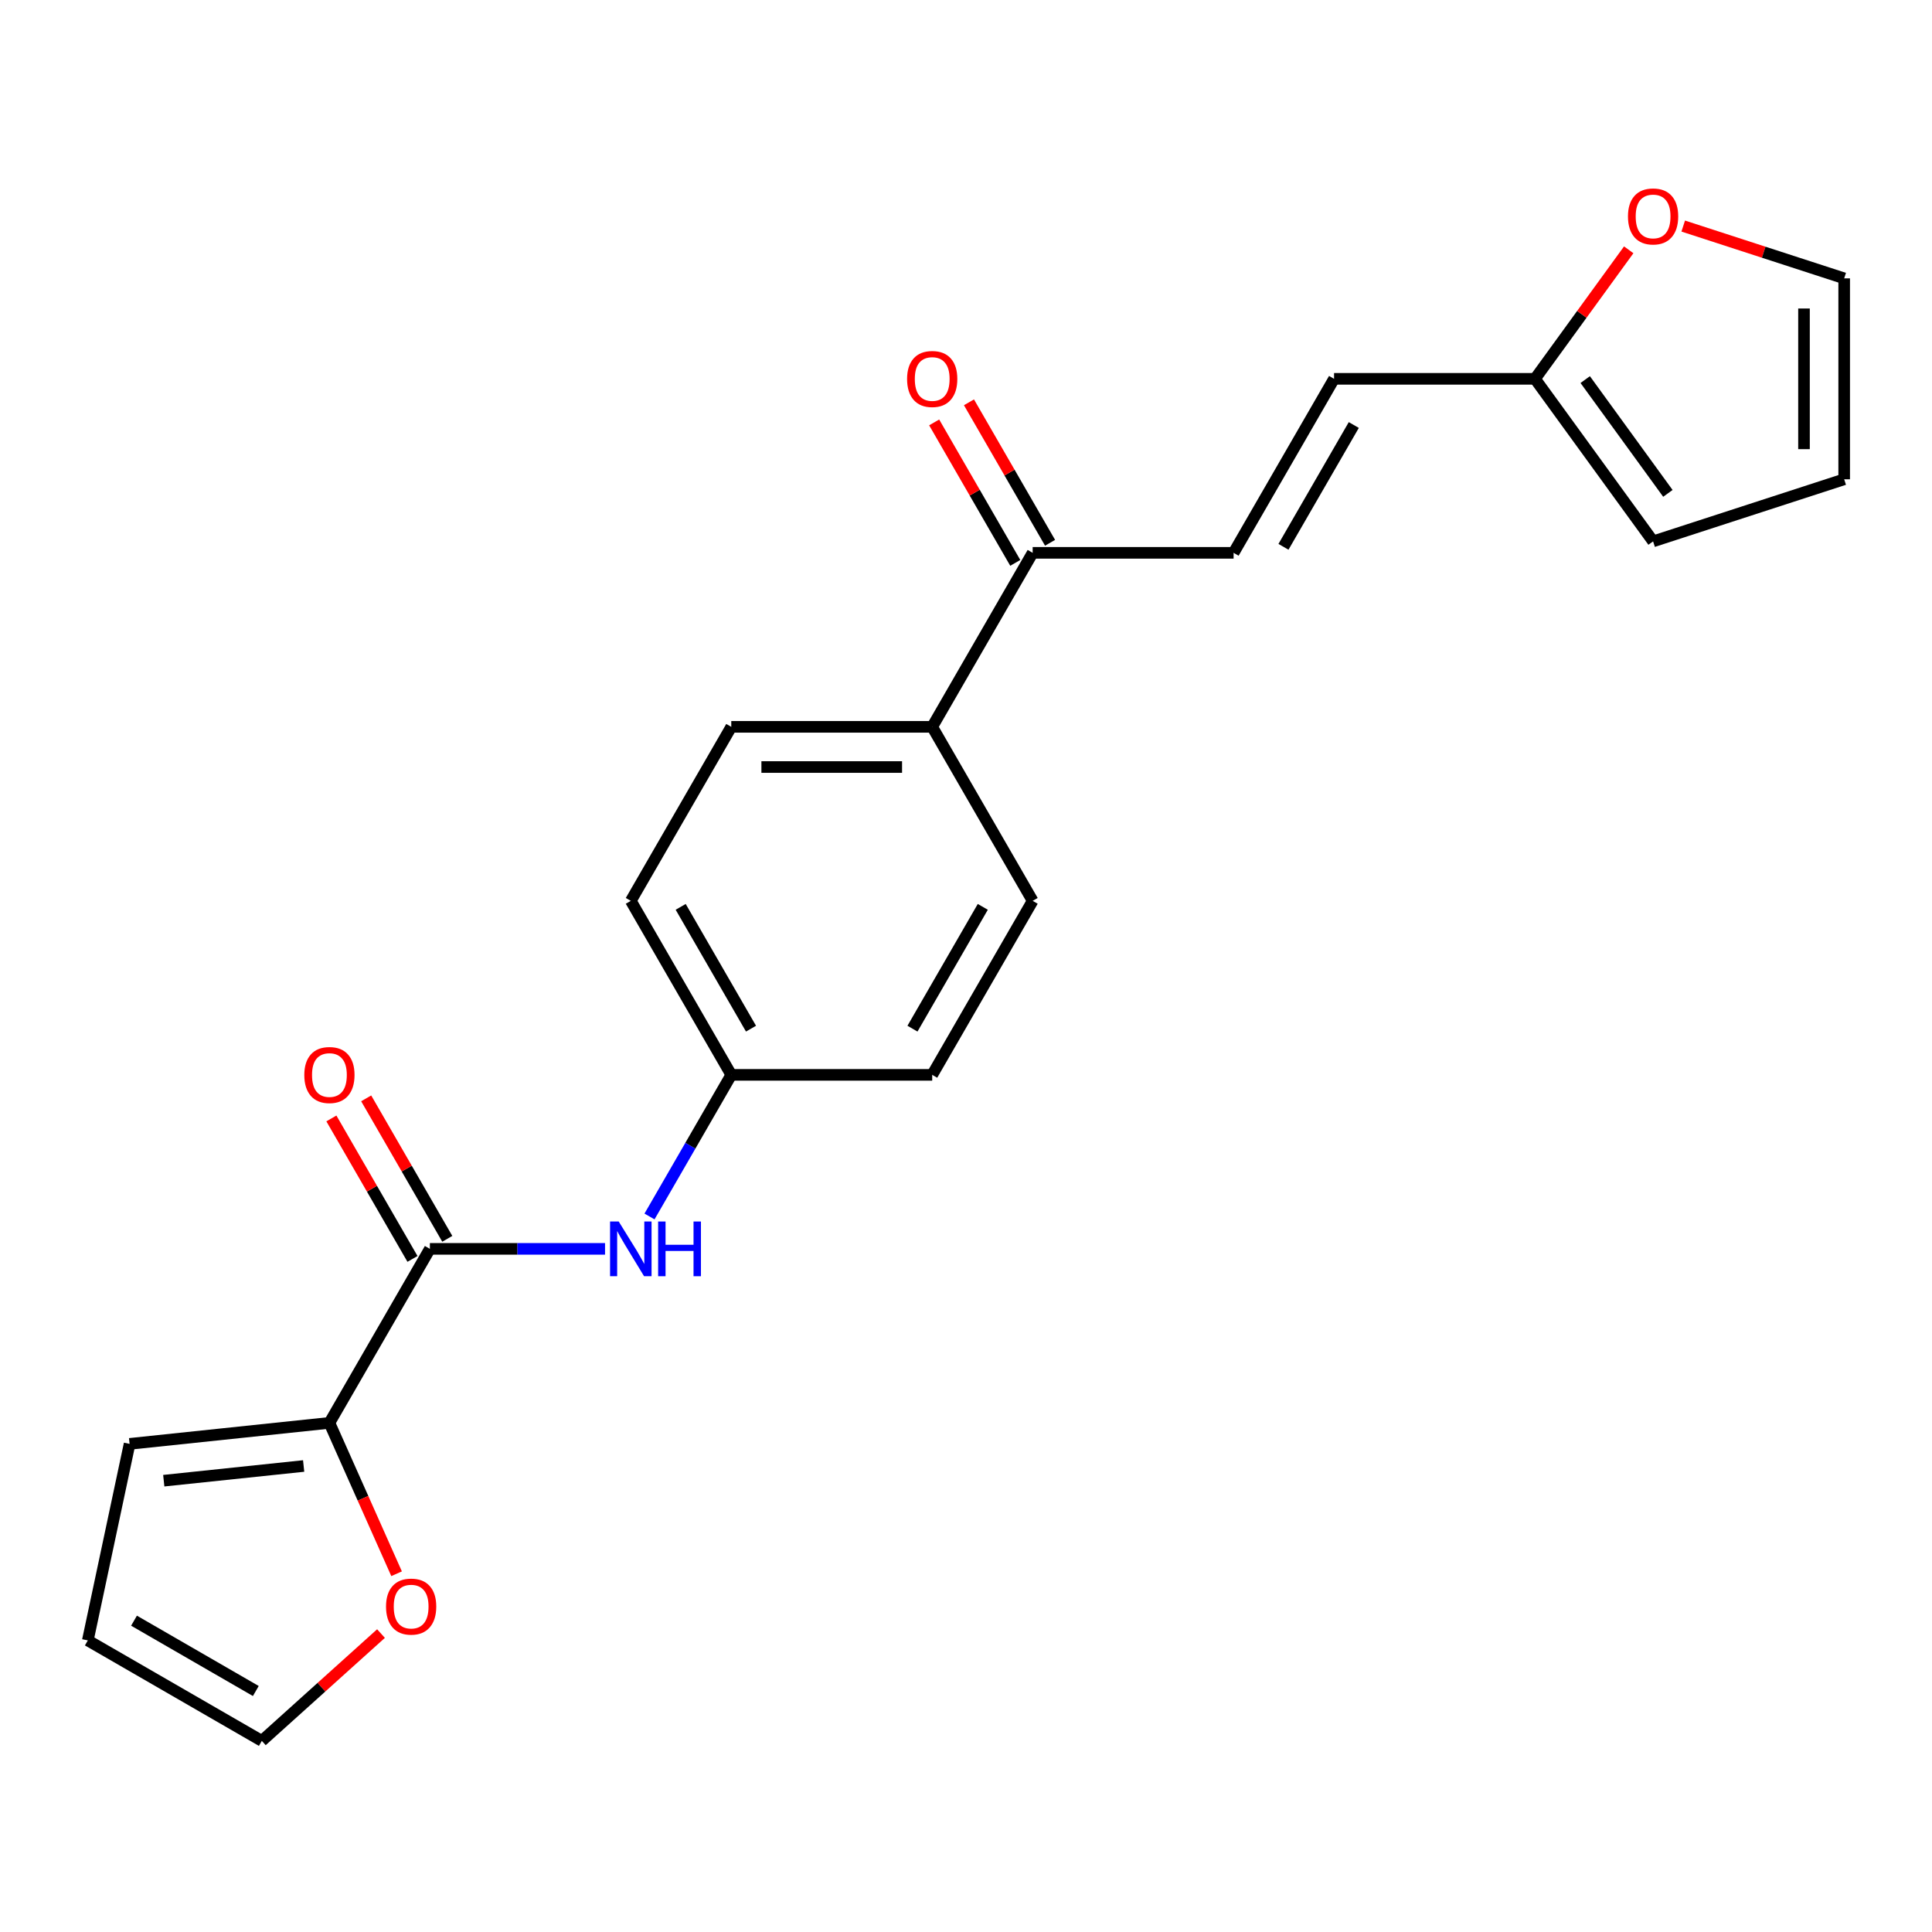 <?xml version='1.0' encoding='iso-8859-1'?>
<svg version='1.1' baseProfile='full'
              xmlns='http://www.w3.org/2000/svg'
                      xmlns:rdkit='http://www.rdkit.org/xml'
                      xmlns:xlink='http://www.w3.org/1999/xlink'
                  xml:space='preserve'
width='1000px' height='1000px' viewBox='0 0 1000 1000'>
<!-- END OF HEADER -->
<rect style='opacity:1.0;fill:#FFFFFF;stroke:none' width='1000' height='1000' x='0' y='0'> </rect>
<path class='bond-0' d='M 222.507,646.412 L 170.507,736.478' style='fill:none;fill-rule:evenodd;stroke:#000000;stroke-width:6px;stroke-linecap:butt;stroke-linejoin:miter;stroke-opacity:1' />
<path class='bond-1' d='M 222.507,646.412 L 267.837,646.412' style='fill:none;fill-rule:evenodd;stroke:#000000;stroke-width:6px;stroke-linecap:butt;stroke-linejoin:miter;stroke-opacity:1' />
<path class='bond-1' d='M 267.837,646.412 L 313.167,646.412' style='fill:none;fill-rule:evenodd;stroke:#0000FF;stroke-width:6px;stroke-linecap:butt;stroke-linejoin:miter;stroke-opacity:1' />
<path class='bond-10' d='M 231.514,641.212 L 210.525,604.859' style='fill:none;fill-rule:evenodd;stroke:#000000;stroke-width:6px;stroke-linecap:butt;stroke-linejoin:miter;stroke-opacity:1' />
<path class='bond-10' d='M 210.525,604.859 L 189.537,568.505' style='fill:none;fill-rule:evenodd;stroke:#FF0000;stroke-width:6px;stroke-linecap:butt;stroke-linejoin:miter;stroke-opacity:1' />
<path class='bond-10' d='M 213.501,651.612 L 192.512,615.259' style='fill:none;fill-rule:evenodd;stroke:#000000;stroke-width:6px;stroke-linecap:butt;stroke-linejoin:miter;stroke-opacity:1' />
<path class='bond-10' d='M 192.512,615.259 L 171.524,578.905' style='fill:none;fill-rule:evenodd;stroke:#FF0000;stroke-width:6px;stroke-linecap:butt;stroke-linejoin:miter;stroke-opacity:1' />
<path class='bond-6' d='M 170.507,736.478 L 187.891,775.523' style='fill:none;fill-rule:evenodd;stroke:#000000;stroke-width:6px;stroke-linecap:butt;stroke-linejoin:miter;stroke-opacity:1' />
<path class='bond-6' d='M 187.891,775.523 L 205.275,814.567' style='fill:none;fill-rule:evenodd;stroke:#FF0000;stroke-width:6px;stroke-linecap:butt;stroke-linejoin:miter;stroke-opacity:1' />
<path class='bond-9' d='M 170.507,736.478 L 67.077,747.349' style='fill:none;fill-rule:evenodd;stroke:#000000;stroke-width:6px;stroke-linecap:butt;stroke-linejoin:miter;stroke-opacity:1' />
<path class='bond-9' d='M 157.167,758.795 L 84.766,766.405' style='fill:none;fill-rule:evenodd;stroke:#000000;stroke-width:6px;stroke-linecap:butt;stroke-linejoin:miter;stroke-opacity:1' />
<path class='bond-17' d='M 336.183,629.652 L 357.345,592.999' style='fill:none;fill-rule:evenodd;stroke:#0000FF;stroke-width:6px;stroke-linecap:butt;stroke-linejoin:miter;stroke-opacity:1' />
<path class='bond-17' d='M 357.345,592.999 L 378.507,556.345' style='fill:none;fill-rule:evenodd;stroke:#000000;stroke-width:6px;stroke-linecap:butt;stroke-linejoin:miter;stroke-opacity:1' />
<path class='bond-2' d='M 638.507,286.146 L 534.507,286.146' style='fill:none;fill-rule:evenodd;stroke:#000000;stroke-width:6px;stroke-linecap:butt;stroke-linejoin:miter;stroke-opacity:1' />
<path class='bond-4' d='M 638.507,286.146 L 690.506,196.079' style='fill:none;fill-rule:evenodd;stroke:#000000;stroke-width:6px;stroke-linecap:butt;stroke-linejoin:miter;stroke-opacity:1' />
<path class='bond-4' d='M 664.32,283.036 L 700.72,219.989' style='fill:none;fill-rule:evenodd;stroke:#000000;stroke-width:6px;stroke-linecap:butt;stroke-linejoin:miter;stroke-opacity:1' />
<path class='bond-3' d='M 794.506,196.079 L 690.506,196.079' style='fill:none;fill-rule:evenodd;stroke:#000000;stroke-width:6px;stroke-linecap:butt;stroke-linejoin:miter;stroke-opacity:1' />
<path class='bond-7' d='M 794.506,196.079 L 818.765,162.691' style='fill:none;fill-rule:evenodd;stroke:#000000;stroke-width:6px;stroke-linecap:butt;stroke-linejoin:miter;stroke-opacity:1' />
<path class='bond-7' d='M 818.765,162.691 L 843.023,129.302' style='fill:none;fill-rule:evenodd;stroke:#FF0000;stroke-width:6px;stroke-linecap:butt;stroke-linejoin:miter;stroke-opacity:1' />
<path class='bond-11' d='M 794.506,196.079 L 855.636,280.217' style='fill:none;fill-rule:evenodd;stroke:#000000;stroke-width:6px;stroke-linecap:butt;stroke-linejoin:miter;stroke-opacity:1' />
<path class='bond-11' d='M 820.503,196.474 L 863.294,255.371' style='fill:none;fill-rule:evenodd;stroke:#000000;stroke-width:6px;stroke-linecap:butt;stroke-linejoin:miter;stroke-opacity:1' />
<path class='bond-5' d='M 534.507,286.146 L 482.507,376.212' style='fill:none;fill-rule:evenodd;stroke:#000000;stroke-width:6px;stroke-linecap:butt;stroke-linejoin:miter;stroke-opacity:1' />
<path class='bond-16' d='M 543.513,280.946 L 522.525,244.593' style='fill:none;fill-rule:evenodd;stroke:#000000;stroke-width:6px;stroke-linecap:butt;stroke-linejoin:miter;stroke-opacity:1' />
<path class='bond-16' d='M 522.525,244.593 L 501.536,208.239' style='fill:none;fill-rule:evenodd;stroke:#FF0000;stroke-width:6px;stroke-linecap:butt;stroke-linejoin:miter;stroke-opacity:1' />
<path class='bond-16' d='M 525.5,291.346 L 504.512,254.993' style='fill:none;fill-rule:evenodd;stroke:#000000;stroke-width:6px;stroke-linecap:butt;stroke-linejoin:miter;stroke-opacity:1' />
<path class='bond-16' d='M 504.512,254.993 L 483.523,218.639' style='fill:none;fill-rule:evenodd;stroke:#FF0000;stroke-width:6px;stroke-linecap:butt;stroke-linejoin:miter;stroke-opacity:1' />
<path class='bond-12' d='M 197.208,845.533 L 166.364,873.305' style='fill:none;fill-rule:evenodd;stroke:#FF0000;stroke-width:6px;stroke-linecap:butt;stroke-linejoin:miter;stroke-opacity:1' />
<path class='bond-12' d='M 166.364,873.305 L 135.521,901.076' style='fill:none;fill-rule:evenodd;stroke:#000000;stroke-width:6px;stroke-linecap:butt;stroke-linejoin:miter;stroke-opacity:1' />
<path class='bond-13' d='M 871.236,117.011 L 912.891,130.545' style='fill:none;fill-rule:evenodd;stroke:#FF0000;stroke-width:6px;stroke-linecap:butt;stroke-linejoin:miter;stroke-opacity:1' />
<path class='bond-13' d='M 912.891,130.545 L 954.545,144.08' style='fill:none;fill-rule:evenodd;stroke:#000000;stroke-width:6px;stroke-linecap:butt;stroke-linejoin:miter;stroke-opacity:1' />
<path class='bond-8' d='M 482.507,376.212 L 378.507,376.212' style='fill:none;fill-rule:evenodd;stroke:#000000;stroke-width:6px;stroke-linecap:butt;stroke-linejoin:miter;stroke-opacity:1' />
<path class='bond-8' d='M 466.907,397.012 L 394.107,397.012' style='fill:none;fill-rule:evenodd;stroke:#000000;stroke-width:6px;stroke-linecap:butt;stroke-linejoin:miter;stroke-opacity:1' />
<path class='bond-23' d='M 482.507,376.212 L 534.507,466.279' style='fill:none;fill-rule:evenodd;stroke:#000000;stroke-width:6px;stroke-linecap:butt;stroke-linejoin:miter;stroke-opacity:1' />
<path class='bond-14' d='M 67.077,747.349 L 45.455,849.076' style='fill:none;fill-rule:evenodd;stroke:#000000;stroke-width:6px;stroke-linecap:butt;stroke-linejoin:miter;stroke-opacity:1' />
<path class='bond-15' d='M 855.636,280.217 L 954.545,248.079' style='fill:none;fill-rule:evenodd;stroke:#000000;stroke-width:6px;stroke-linecap:butt;stroke-linejoin:miter;stroke-opacity:1' />
<path class='bond-22' d='M 135.521,901.076 L 45.455,849.076' style='fill:none;fill-rule:evenodd;stroke:#000000;stroke-width:6px;stroke-linecap:butt;stroke-linejoin:miter;stroke-opacity:1' />
<path class='bond-22' d='M 132.411,875.263 L 69.365,838.863' style='fill:none;fill-rule:evenodd;stroke:#000000;stroke-width:6px;stroke-linecap:butt;stroke-linejoin:miter;stroke-opacity:1' />
<path class='bond-24' d='M 954.545,144.08 L 954.545,248.079' style='fill:none;fill-rule:evenodd;stroke:#000000;stroke-width:6px;stroke-linecap:butt;stroke-linejoin:miter;stroke-opacity:1' />
<path class='bond-24' d='M 933.745,159.68 L 933.745,232.479' style='fill:none;fill-rule:evenodd;stroke:#000000;stroke-width:6px;stroke-linecap:butt;stroke-linejoin:miter;stroke-opacity:1' />
<path class='bond-20' d='M 378.507,556.345 L 482.507,556.345' style='fill:none;fill-rule:evenodd;stroke:#000000;stroke-width:6px;stroke-linecap:butt;stroke-linejoin:miter;stroke-opacity:1' />
<path class='bond-21' d='M 378.507,556.345 L 326.507,466.279' style='fill:none;fill-rule:evenodd;stroke:#000000;stroke-width:6px;stroke-linecap:butt;stroke-linejoin:miter;stroke-opacity:1' />
<path class='bond-21' d='M 388.72,532.435 L 352.32,469.389' style='fill:none;fill-rule:evenodd;stroke:#000000;stroke-width:6px;stroke-linecap:butt;stroke-linejoin:miter;stroke-opacity:1' />
<path class='bond-18' d='M 534.507,466.279 L 482.507,556.345' style='fill:none;fill-rule:evenodd;stroke:#000000;stroke-width:6px;stroke-linecap:butt;stroke-linejoin:miter;stroke-opacity:1' />
<path class='bond-18' d='M 508.693,469.389 L 472.293,532.435' style='fill:none;fill-rule:evenodd;stroke:#000000;stroke-width:6px;stroke-linecap:butt;stroke-linejoin:miter;stroke-opacity:1' />
<path class='bond-19' d='M 378.507,376.212 L 326.507,466.279' style='fill:none;fill-rule:evenodd;stroke:#000000;stroke-width:6px;stroke-linecap:butt;stroke-linejoin:miter;stroke-opacity:1' />
<path  class='atom-2' d='M 320.247 632.252
L 329.527 647.252
Q 330.447 648.732, 331.927 651.412
Q 333.407 654.092, 333.487 654.252
L 333.487 632.252
L 337.247 632.252
L 337.247 660.572
L 333.367 660.572
L 323.407 644.172
Q 322.247 642.252, 321.007 640.052
Q 319.807 637.852, 319.447 637.172
L 319.447 660.572
L 315.767 660.572
L 315.767 632.252
L 320.247 632.252
' fill='#0000FF'/>
<path  class='atom-2' d='M 340.647 632.252
L 344.487 632.252
L 344.487 644.292
L 358.967 644.292
L 358.967 632.252
L 362.807 632.252
L 362.807 660.572
L 358.967 660.572
L 358.967 647.492
L 344.487 647.492
L 344.487 660.572
L 340.647 660.572
L 340.647 632.252
' fill='#0000FF'/>
<path  class='atom-7' d='M 199.808 831.567
Q 199.808 824.767, 203.168 820.967
Q 206.528 817.167, 212.808 817.167
Q 219.088 817.167, 222.448 820.967
Q 225.808 824.767, 225.808 831.567
Q 225.808 838.447, 222.408 842.367
Q 219.008 846.247, 212.808 846.247
Q 206.568 846.247, 203.168 842.367
Q 199.808 838.487, 199.808 831.567
M 212.808 843.047
Q 217.128 843.047, 219.448 840.167
Q 221.808 837.247, 221.808 831.567
Q 221.808 826.007, 219.448 823.207
Q 217.128 820.367, 212.808 820.367
Q 208.488 820.367, 206.128 823.167
Q 203.808 825.967, 203.808 831.567
Q 203.808 837.287, 206.128 840.167
Q 208.488 843.047, 212.808 843.047
' fill='#FF0000'/>
<path  class='atom-8' d='M 842.636 112.022
Q 842.636 105.222, 845.996 101.422
Q 849.356 97.622, 855.636 97.622
Q 861.916 97.622, 865.276 101.422
Q 868.636 105.222, 868.636 112.022
Q 868.636 118.902, 865.236 122.822
Q 861.836 126.702, 855.636 126.702
Q 849.396 126.702, 845.996 122.822
Q 842.636 118.942, 842.636 112.022
M 855.636 123.502
Q 859.956 123.502, 862.276 120.622
Q 864.636 117.702, 864.636 112.022
Q 864.636 106.462, 862.276 103.662
Q 859.956 100.822, 855.636 100.822
Q 851.316 100.822, 848.956 103.622
Q 846.636 106.422, 846.636 112.022
Q 846.636 117.742, 848.956 120.622
Q 851.316 123.502, 855.636 123.502
' fill='#FF0000'/>
<path  class='atom-11' d='M 157.507 556.425
Q 157.507 549.625, 160.867 545.825
Q 164.227 542.025, 170.507 542.025
Q 176.787 542.025, 180.147 545.825
Q 183.507 549.625, 183.507 556.425
Q 183.507 563.305, 180.107 567.225
Q 176.707 571.105, 170.507 571.105
Q 164.267 571.105, 160.867 567.225
Q 157.507 563.345, 157.507 556.425
M 170.507 567.905
Q 174.827 567.905, 177.147 565.025
Q 179.507 562.105, 179.507 556.425
Q 179.507 550.865, 177.147 548.065
Q 174.827 545.225, 170.507 545.225
Q 166.187 545.225, 163.827 548.025
Q 161.507 550.825, 161.507 556.425
Q 161.507 562.145, 163.827 565.025
Q 166.187 567.905, 170.507 567.905
' fill='#FF0000'/>
<path  class='atom-17' d='M 469.507 196.159
Q 469.507 189.359, 472.867 185.559
Q 476.227 181.759, 482.507 181.759
Q 488.787 181.759, 492.147 185.559
Q 495.507 189.359, 495.507 196.159
Q 495.507 203.039, 492.107 206.959
Q 488.707 210.839, 482.507 210.839
Q 476.267 210.839, 472.867 206.959
Q 469.507 203.079, 469.507 196.159
M 482.507 207.639
Q 486.827 207.639, 489.147 204.759
Q 491.507 201.839, 491.507 196.159
Q 491.507 190.599, 489.147 187.799
Q 486.827 184.959, 482.507 184.959
Q 478.187 184.959, 475.827 187.759
Q 473.507 190.559, 473.507 196.159
Q 473.507 201.879, 475.827 204.759
Q 478.187 207.639, 482.507 207.639
' fill='#FF0000'/>
</svg>
